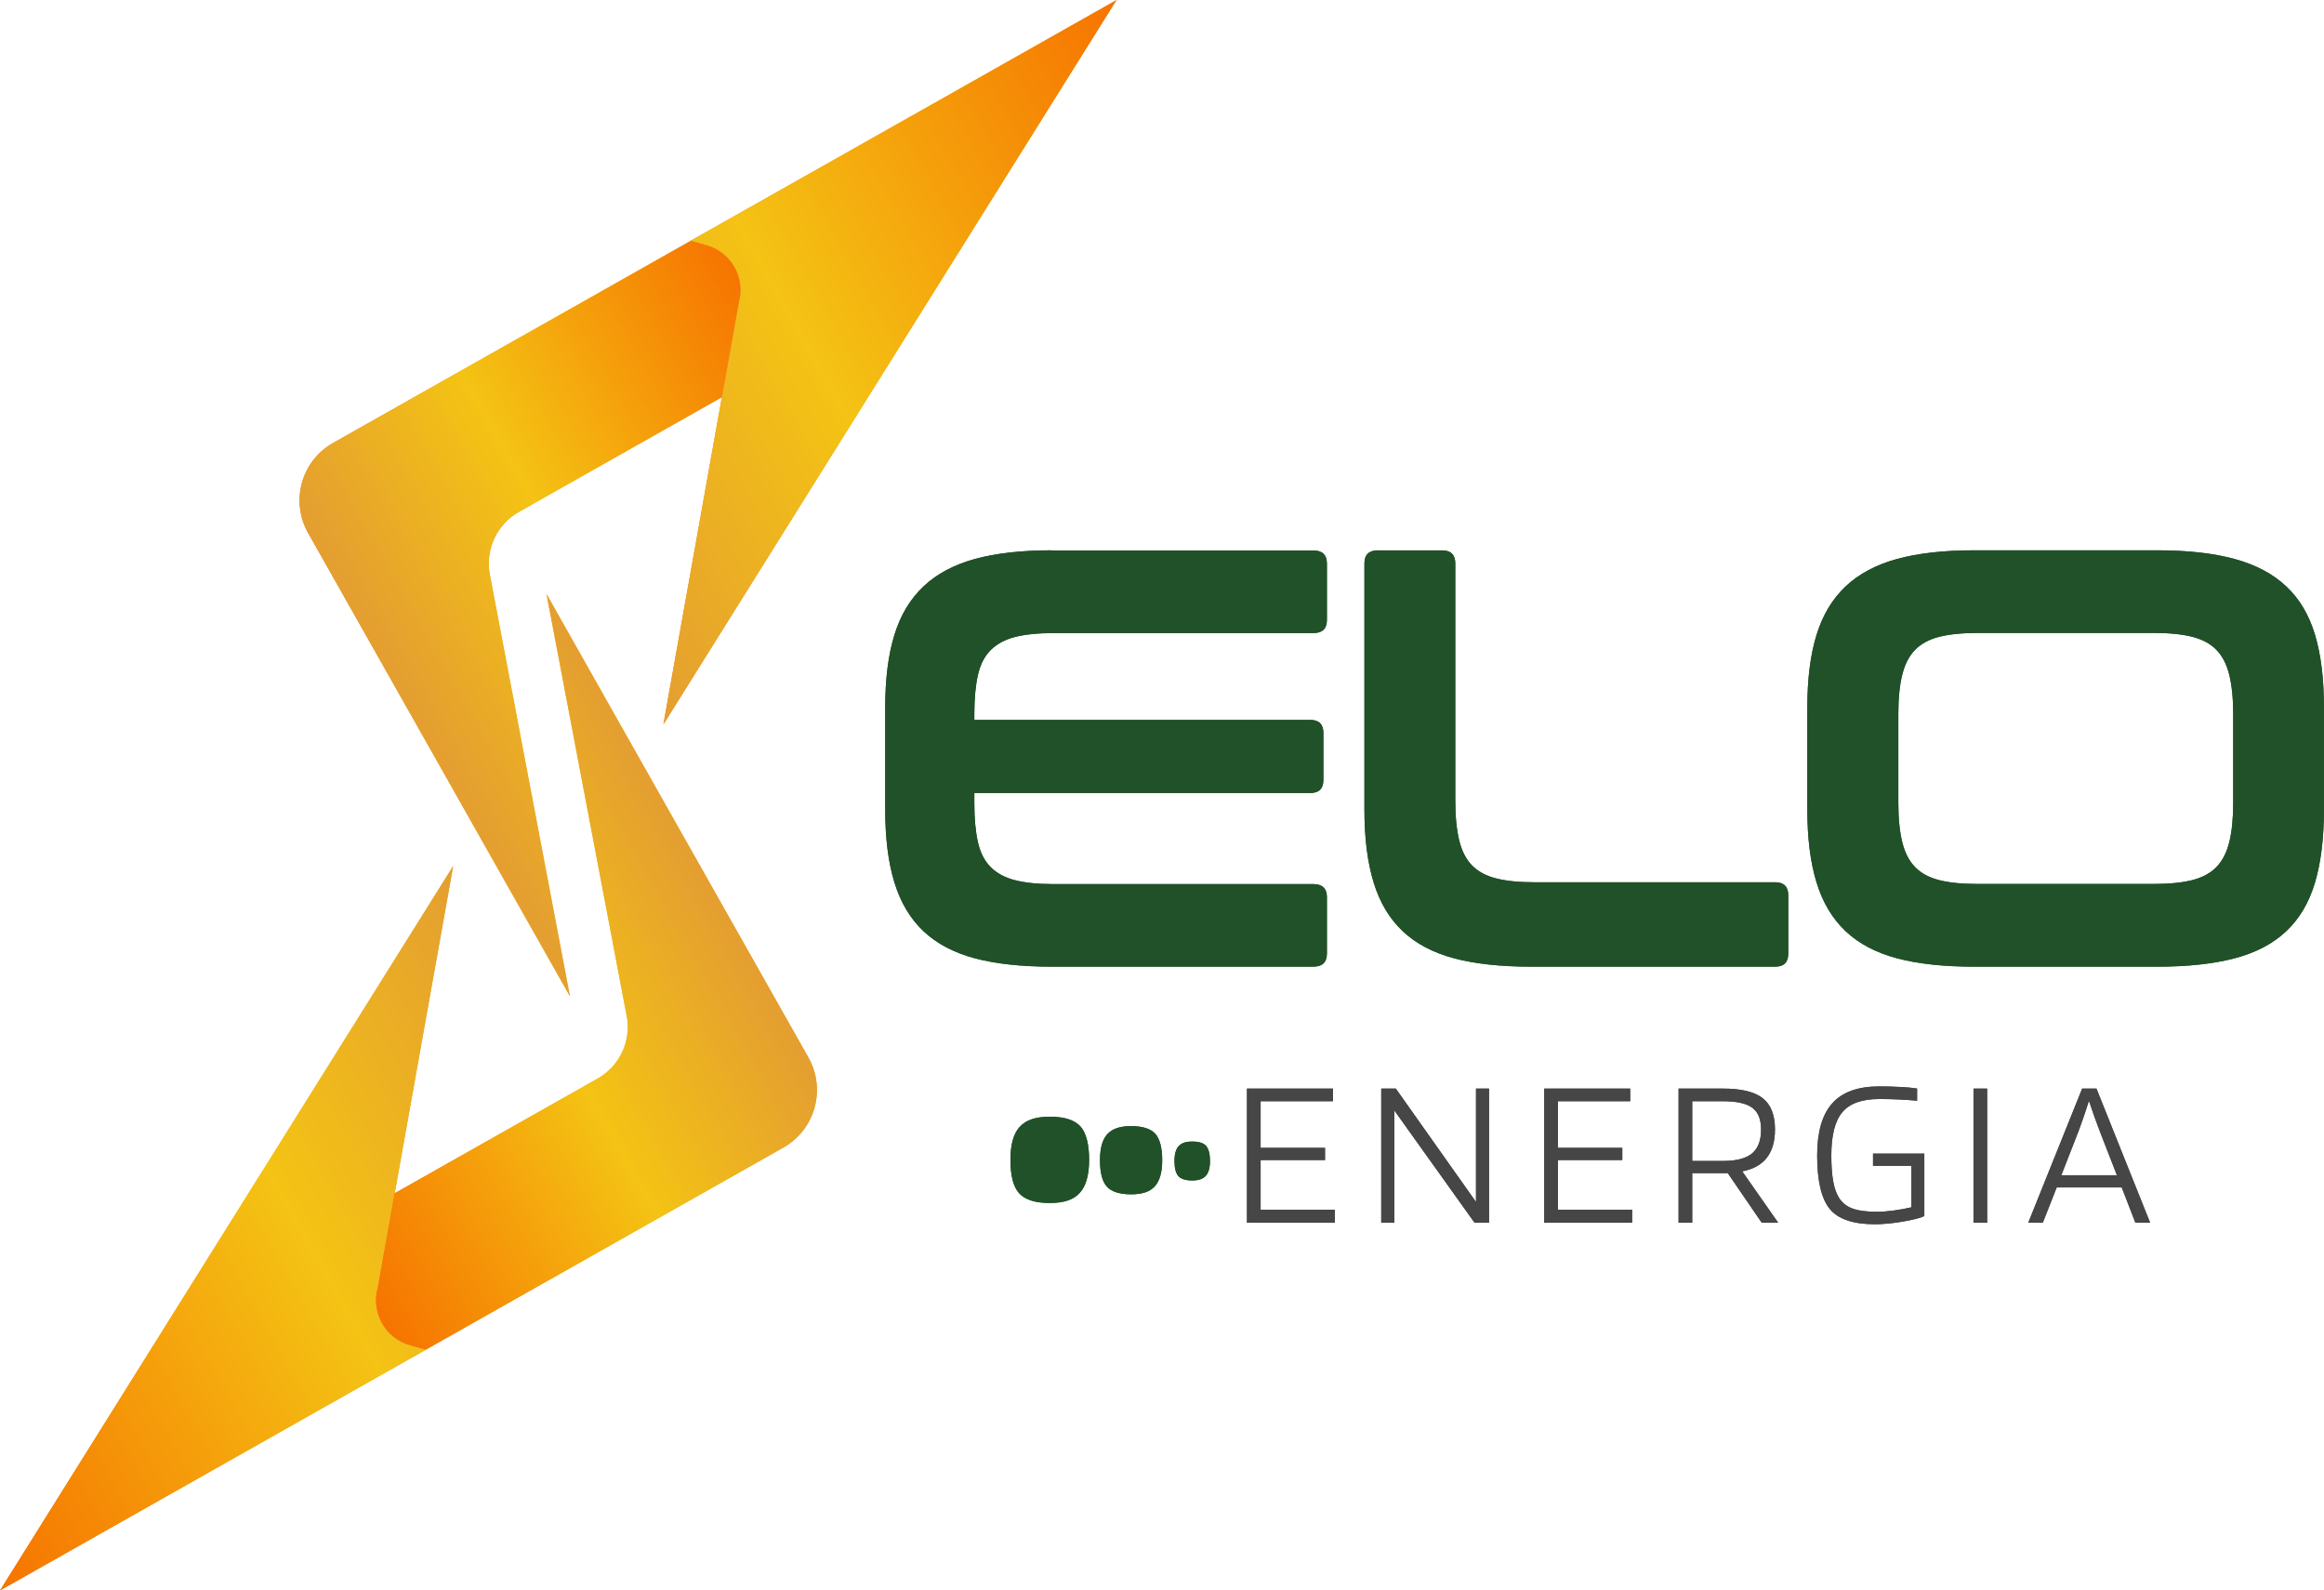 <svg xmlns="http://www.w3.org/2000/svg" xmlns:xlink="http://www.w3.org/1999/xlink" id="Camada_2" data-name="Camada 2" viewBox="0 0 382.83 261.93"><defs><style>      .cls-1 {        clip-path: url(#clippath-6);      }      .cls-2 {        clip-path: url(#clippath-7);      }      .cls-3 {        clip-path: url(#clippath-17);      }      .cls-4 {        clip-path: url(#clippath-15);      }      .cls-5 {        clip-path: url(#clippath-18);      }      .cls-6 {        clip-path: url(#clippath-4);      }      .cls-7 {        fill: url(#linear-gradient-2);      }      .cls-8 {        fill: url(#linear-gradient-10);      }      .cls-9 {        clip-path: url(#clippath-9);      }      .cls-10 {        clip-path: url(#clippath-10);      }      .cls-11 {        clip-path: url(#clippath-11);      }      .cls-12 {        fill: url(#linear-gradient-4);      }      .cls-13 {        fill: url(#linear-gradient-3);      }      .cls-14 {        clip-path: url(#clippath-1);      }      .cls-15 {        fill: url(#linear-gradient-5);      }      .cls-16 {        clip-path: url(#clippath-5);      }      .cls-17 {        clip-path: url(#clippath-8);      }      .cls-18 {        fill: url(#linear-gradient-8);      }      .cls-19 {        fill: #215128;      }      .cls-20 {        clip-path: url(#clippath-3);      }      .cls-21 {        clip-path: url(#clippath-12);      }      .cls-22 {        clip-path: url(#clippath-14);      }      .cls-23 {        fill: #464646;      }      .cls-24 {        fill: url(#linear-gradient-7);      }      .cls-25 {        clip-path: url(#clippath-19);      }      .cls-26 {        fill: url(#linear-gradient-9);      }      .cls-27 {        fill: url(#linear-gradient-11);      }      .cls-28 {        fill: url(#linear-gradient-6);      }      .cls-29 {        clip-path: url(#clippath-16);      }      .cls-30 {        clip-path: url(#clippath-2);      }      .cls-31 {        clip-path: url(#clippath-13);      }      .cls-32 {        fill: url(#linear-gradient);      }      .cls-33 {        clip-path: url(#clippath);      }    </style><linearGradient id="linear-gradient" x1="109.28" y1="59.65" x2="183.93" y2="59.65" gradientUnits="userSpaceOnUse"><stop offset="0" stop-color="#f67300"></stop><stop offset=".59" stop-color="#f4c314"></stop><stop offset="1" stop-color="#e49f30"></stop></linearGradient><clipPath id="clippath"><path class="cls-32" d="M113.77,39.65l2.56.71c4.14,1.15,6.5,5.39,5.36,9.49l-12.41,69.45L183.93,0l-70.16,39.65Z"></path></clipPath><linearGradient id="linear-gradient-2" x1="-183.2" y1="380.97" x2="-182.2" y2="380.97" gradientTransform="translate(-22450.88 -47061.76) rotate(-180) scale(123.69 -123.69)" xlink:href="#linear-gradient"></linearGradient><linearGradient id="linear-gradient-3" x1="49.35" y1="101.87" x2="121.98" y2="101.87" xlink:href="#linear-gradient"></linearGradient><linearGradient id="linear-gradient-4" x1="49.35" y1="101.87" x2="121.98" y2="101.87" xlink:href="#linear-gradient"></linearGradient><clipPath id="clippath-1"><path class="cls-12" d="M54.88,72.94c-5.24,2.96-7.08,9.6-4.12,14.84l43.13,76.31-13.2-69.46c-.78-4.11,1.14-8.26,4.78-10.32l33.45-18.9,2.78-15.55c1.14-4.1-1.23-8.34-5.36-9.49l-2.56-.71-58.89,33.28Z"></path></clipPath><linearGradient id="linear-gradient-5" x1="-183.2" y1="380.85" x2="-182.2" y2="380.85" gradientTransform="translate(-15002.95 -31389.3) rotate(180) scale(82.69 -82.69)" xlink:href="#linear-gradient"></linearGradient><linearGradient id="linear-gradient-6" x1="0" y1="202.27" x2="74.64" y2="202.27" xlink:href="#linear-gradient"></linearGradient><linearGradient id="linear-gradient-7" x1="0" y1="202.27" x2="74.64" y2="202.27" xlink:href="#linear-gradient"></linearGradient><clipPath id="clippath-2"><path class="cls-24" d="M0,261.93l70.16-39.65-2.56-.71c-4.14-1.15-6.5-5.39-5.36-9.49l12.41-69.45L0,261.93Z"></path></clipPath><linearGradient id="linear-gradient-8" x1="-183.2" y1="380.97" x2="-182.2" y2="380.97" gradientTransform="translate(22634.75 47323.69) scale(123.69 -123.69)" xlink:href="#linear-gradient"></linearGradient><linearGradient id="linear-gradient-9" x1="61.95" y1="160.06" x2="134.58" y2="160.06" xlink:href="#linear-gradient"></linearGradient><linearGradient id="linear-gradient-10" x1="61.95" y1="160.06" x2="134.58" y2="160.06" xlink:href="#linear-gradient"></linearGradient><clipPath id="clippath-3"><path class="cls-8" d="M103.24,167.3c.78,4.11-1.14,8.26-4.78,10.32l-33.45,18.9-2.78,15.55c-1.14,4.1,1.23,8.34,5.36,9.49l2.56.71,58.89-33.28c5.24-2.96,7.08-9.6,4.12-14.84l-43.13-76.31,13.2,69.46Z"></path></clipPath><linearGradient id="linear-gradient-11" x1="-183.19" y1="380.85" x2="-182.19" y2="380.85" gradientTransform="translate(15186.42 31650.75) scale(82.69 -82.69)" xlink:href="#linear-gradient"></linearGradient><clipPath id="clippath-4"><polygon class="cls-23" points="205.41 179.28 205.41 201.37 219.89 201.37 219.89 199.22 207.66 199.22 207.66 191.05 218.27 191.05 218.27 189.04 207.66 189.04 207.66 181.36 219.57 181.36 219.57 179.28 205.41 179.28"></polygon></clipPath><clipPath id="clippath-5"><polygon class="cls-23" points="243.14 179.28 243.14 197.95 229.93 179.28 227.53 179.28 227.53 201.37 229.68 201.37 229.68 182.87 242.9 201.37 245.29 201.37 245.29 179.28 243.14 179.28"></polygon></clipPath><clipPath id="clippath-6"><polygon class="cls-23" points="254.38 179.28 254.38 201.37 268.86 201.37 268.86 199.22 256.64 199.22 256.64 191.05 267.24 191.05 267.24 189.04 256.64 189.04 256.64 181.36 268.54 181.36 268.54 179.28 254.38 179.28"></polygon></clipPath><clipPath id="clippath-7"><path class="cls-23" d="M278.76,181.36h5.07c2.25,0,3.86.36,4.83,1.08.96.72,1.44,1.91,1.44,3.58,0,1.81-.5,3.12-1.5,3.95-1,.82-2.59,1.23-4.77,1.23h-5.07v-9.83ZM276.51,179.28v22.09h2.25v-8.17h5.85l5.6,8.17h2.71l-5.92-8.46c1.81-.35,3.16-1.1,4.05-2.25.89-1.15,1.34-2.7,1.34-4.65,0-2.37-.67-4.09-2.01-5.14-1.34-1.06-3.52-1.59-6.55-1.59h-7.33Z"></path></clipPath><clipPath id="clippath-8"><path class="cls-23" d="M301.82,181.71c-1.66,1.86-2.48,4.72-2.48,8.6,0,4.16.69,7.08,2.06,8.77,1.37,1.69,3.86,2.54,7.45,2.54,1.39,0,2.92-.15,4.62-.44,1.69-.29,2.86-.59,3.52-.9v-10.29h-8.45v2.01h6.31v6.83c-.87.21-1.83.39-2.89.53-1.06.14-1.97.21-2.75.21-1.76,0-3.12-.18-4.09-.55-.96-.36-1.7-.97-2.22-1.81-.42-.68-.73-1.58-.93-2.7-.2-1.12-.3-2.52-.3-4.21,0-3.31.6-5.69,1.81-7.13,1.21-1.45,3.24-2.17,6.08-2.17,1.03,0,2.09.02,3.19.07,1.09.05,2.11.12,3.05.21v-2.01c-.73-.12-1.64-.21-2.75-.26-1.11-.06-2.27-.09-3.49-.09-3.5,0-6.08.93-7.73,2.78"></path></clipPath><clipPath id="clippath-9"><rect class="cls-23" x="325.09" y="179.28" width="2.25" height="22.09"></rect></clipPath><clipPath id="clippath-10"><path class="cls-23" d="M342.32,186.5c.54-1.48.93-2.57,1.16-3.28.24-.71.45-1.35.63-1.94.26.8.55,1.64.86,2.52.32.88.65,1.78,1,2.7l2.75,7.05h-9.16l2.75-7.05ZM342.99,179.28l-8.88,22.09h2.4l2.29-5.81h10.71l2.25,5.81h2.43l-8.84-22.09h-2.36Z"></path></clipPath><clipPath id="clippath-11"><path class="cls-19" d="M171.17,194.71c-.37-.15-.65-.4-.84-.77-.15-.29-.25-.67-.32-1.14-.07-.47-.1-1.07-.1-1.8s.03-1.36.1-1.83c.07-.48.17-.86.32-1.15.18-.38.45-.65.82-.8.37-.15.97-.23,1.79-.23s1.42.08,1.79.23c.37.15.65.42.82.8.15.29.25.68.32,1.15.07.48.1,1.09.1,1.83s-.03,1.33-.1,1.8c-.07.47-.17.85-.32,1.14-.19.37-.47.62-.85.77-.37.15-.96.22-1.77.22s-1.39-.08-1.77-.22M167.98,185.57c-1.02,1.11-1.53,2.92-1.53,5.43,0,2.64.48,4.48,1.45,5.54.97,1.05,2.64,1.58,5.03,1.58s3.94-.56,4.95-1.68c1.02-1.12,1.53-2.93,1.53-5.44s-.48-4.46-1.45-5.51c-.97-1.05-2.64-1.58-5.03-1.58s-3.94.56-4.95,1.67"></path></clipPath><clipPath id="clippath-12"><path class="cls-19" d="M170.96,185.97c-.4.63-1.64,2.54-2.07,3.2v4.26l2.07,2.49h4.71l1.91-3.79-1.91-6.16h-4.71Z"></path></clipPath><clipPath id="clippath-13"><path class="cls-19" d="M184.92,194c-.29-.11-.52-.32-.67-.61-.12-.23-.2-.53-.25-.9-.05-.37-.08-.84-.08-1.42s.03-1.07.08-1.45c.05-.38.14-.68.25-.91.14-.3.36-.51.65-.63.29-.12.77-.18,1.42-.18s1.12.06,1.41.18c.29.12.51.33.65.63.11.23.2.53.25.91.05.38.08.86.08,1.45s-.03,1.05-.08,1.42c-.05.37-.14.67-.25.9-.15.29-.37.49-.67.61-.29.12-.76.17-1.4.17s-1.1-.06-1.4-.17M182.41,186.78c-.81.88-1.21,2.31-1.21,4.29,0,2.08.38,3.54,1.15,4.37.76.83,2.09,1.25,3.98,1.25s3.11-.44,3.91-1.33c.8-.89,1.21-2.32,1.21-4.29s-.38-3.52-1.15-4.36c-.76-.83-2.09-1.25-3.97-1.25s-3.11.44-3.91,1.32"></path></clipPath><clipPath id="clippath-14"><path class="cls-19" d="M184.76,187.1c-.31.5-1.3,2.01-1.64,2.53v3.37l1.64,1.96h3.72l1.51-2.99-1.51-4.87h-3.72Z"></path></clipPath><clipPath id="clippath-15"><path class="cls-19" d="M195.6,192.87c-.17-.07-.3-.18-.38-.35-.07-.13-.11-.3-.14-.52-.03-.21-.04-.48-.04-.81s.02-.61.04-.83c.03-.22.08-.39.14-.52.08-.17.2-.29.37-.36.17-.07.44-.1.81-.1s.64.04.81.1c.17.07.29.19.37.36.07.13.11.31.14.52.03.21.04.49.04.83s-.01.6-.04.81c-.03.21-.08.38-.14.52-.08.16-.21.28-.38.35-.17.07-.43.1-.8.1s-.63-.03-.8-.1M194.16,188.75c-.46.5-.69,1.32-.69,2.45,0,1.19.22,2.02.65,2.5.44.48,1.19.71,2.27.71s1.78-.25,2.24-.76c.46-.51.69-1.32.69-2.45s-.22-2.01-.65-2.49c-.44-.48-1.19-.71-2.27-.71s-1.77.25-2.23.75"></path></clipPath><clipPath id="clippath-16"><path class="cls-19" d="M195.5,188.93c-.18.29-.74,1.15-.94,1.44v1.92l.94,1.12h2.13l.86-1.71-.86-2.78h-2.13Z"></path></clipPath><clipPath id="clippath-17"><path class="cls-19" d="M173.24,90.63c-4.96,0-9.17.48-12.63,1.42-3.46.95-6.28,2.45-8.47,4.51-2.19,2.06-3.79,4.72-4.8,7.98-1.01,3.26-1.52,7.25-1.52,11.95v16.85c0,4.7.5,8.7,1.52,12,1.01,3.3,2.61,5.97,4.8,8.03,2.19,2.06,5.01,3.54,8.47,4.46,3.46.91,7.67,1.37,12.63,1.37h43.09c1.5,0,2.25-.72,2.25-2.15v-9.3c0-1.44-.75-2.15-2.25-2.15h-42.8c-2.55,0-4.65-.21-6.32-.64-1.66-.42-3-1.14-4.02-2.16-1.01-1.01-1.71-2.38-2.1-4.11-.39-1.73-.59-3.87-.59-6.42v-1.67h55.34c1.44,0,2.16-.72,2.16-2.15v-7.74c0-1.43-.72-2.15-2.16-2.15h-55.34v-.98c0-2.55.2-4.68.59-6.41.39-1.73,1.09-3.1,2.1-4.11,1.01-1.01,2.35-1.73,4.02-2.16,1.66-.42,3.77-.64,6.32-.64h42.8c1.5,0,2.25-.72,2.25-2.15v-9.3c0-1.43-.75-2.16-2.25-2.16h-43.09Z"></path></clipPath><clipPath id="clippath-18"><path class="cls-19" d="M227.01,90.63c-1.5,0-2.25.72-2.25,2.16v40.55c0,4.7.5,8.7,1.52,12,1.01,3.3,2.61,5.97,4.8,8.03,2.19,2.06,5.01,3.54,8.47,4.46,3.46.91,7.67,1.37,12.63,1.37h40.25c1.44,0,2.15-.72,2.15-2.15v-9.6c0-1.43-.72-2.15-2.15-2.15h-39.67c-2.55,0-4.65-.21-6.32-.64-1.66-.42-2.99-1.14-3.97-2.15-.98-1.01-1.68-2.38-2.1-4.12-.42-1.73-.64-3.9-.64-6.51v-39.08c0-1.43-.72-2.16-2.15-2.16h-10.58Z"></path></clipPath><clipPath id="clippath-19"><path class="cls-19" d="M319.42,144.94c-1.67-.42-2.99-1.14-3.97-2.16-.98-1.01-1.68-2.38-2.1-4.11-.42-1.73-.64-3.87-.64-6.42v-14.69c0-2.55.21-4.68.64-6.41.42-1.73,1.13-3.1,2.1-4.11.98-1.01,2.3-1.73,3.97-2.16,1.66-.42,3.77-.64,6.32-.64h29.09c2.55,0,4.65.21,6.32.64,1.66.43,2.99,1.14,3.97,2.16.98,1.01,1.68,2.38,2.11,4.11.42,1.73.64,3.87.64,6.41v14.69c0,2.55-.21,4.69-.64,6.42-.43,1.73-1.13,3.1-2.11,4.11-.98,1.01-2.3,1.73-3.97,2.16-1.67.42-3.77.64-6.32.64h-29.09c-2.55,0-4.65-.21-6.32-.64M325.14,90.63c-4.96,0-9.17.48-12.63,1.42-3.46.95-6.29,2.45-8.47,4.51-2.19,2.06-3.79,4.72-4.8,7.98-1.01,3.26-1.52,7.25-1.52,11.95v16.85c0,4.7.5,8.7,1.52,12,1.01,3.3,2.61,5.97,4.8,8.03,2.19,2.06,5.01,3.54,8.47,4.46,3.46.91,7.67,1.37,12.63,1.37h30.26c4.96,0,9.19-.46,12.68-1.37,3.49-.91,6.33-2.4,8.52-4.46,2.19-2.06,3.77-4.73,4.75-8.03.98-3.3,1.47-7.3,1.47-12v-16.85c0-4.7-.49-8.68-1.47-11.95-.98-3.27-2.56-5.93-4.75-7.98-2.19-2.06-5.03-3.56-8.52-4.51-3.49-.95-7.72-1.42-12.68-1.42h-30.26Z"></path></clipPath></defs><g id="Layer_1" data-name="Layer 1"><g><g><path class="cls-32" d="M113.77,39.65l2.56.71c4.14,1.15,6.5,5.39,5.36,9.49l-12.41,69.45L183.93,0l-70.16,39.65Z"></path><g class="cls-33"><rect class="cls-7" x="84.76" y="-10.64" width="123.69" height="140.59" transform="translate(-10.38 79.86) rotate(-29.48)"></rect></g></g><g><path class="cls-13" d="M54.88,72.94c-5.24,2.96-7.08,9.6-4.12,14.84l43.13,76.31-13.2-69.46c-.78-4.11,1.14-8.26,4.78-10.32l33.45-18.9,2.78-15.55c1.14-4.1-1.23-8.34-5.36-9.49l-2.56-.71-58.89,33.28Z"></path><g class="cls-14"><rect class="cls-15" x="22.04" y="29.25" width="126.55" height="145.25" transform="translate(-39.08 55.17) rotate(-29.48)"></rect></g></g><g><path class="cls-28" d="M0,261.93l70.16-39.65-2.56-.71c-4.14-1.15-6.5-5.39-5.36-9.49l12.41-69.45L0,261.93Z"></path><g class="cls-30"><rect class="cls-18" x="-24.52" y="131.98" width="123.69" height="140.59" transform="translate(-94.71 44.55) rotate(-29.48)"></rect></g></g><g><path class="cls-26" d="M103.24,167.3c.78,4.11-1.14,8.26-4.78,10.32l-33.45,18.9-2.78,15.55c-1.14,4.1,1.23,8.34,5.36,9.49l2.56.71,58.89-33.28c5.24-2.96,7.08-9.6,4.12-14.84l-43.13-76.31,13.2,69.46Z"></path><g class="cls-20"><rect class="cls-27" x="35.34" y="87.43" width="126.55" height="145.25" transform="translate(-66 69.25) rotate(-29.48)"></rect></g></g><g><polygon class="cls-23" points="205.41 179.28 205.41 201.37 219.89 201.37 219.89 199.22 207.66 199.22 207.66 191.05 218.27 191.05 218.27 189.04 207.66 189.04 207.66 181.36 219.57 181.36 219.57 179.28 205.41 179.28"></polygon><g class="cls-6"><rect class="cls-23" x="205.41" y="179.28" width="14.48" height="22.09"></rect></g></g><g><polygon class="cls-23" points="243.14 179.28 243.14 197.95 229.93 179.28 227.53 179.28 227.53 201.37 229.68 201.37 229.68 182.87 242.9 201.37 245.29 201.37 245.29 179.28 243.14 179.28"></polygon><g class="cls-16"><rect class="cls-23" x="225.65" y="177.84" width="21.52" height="24.98" transform="translate(-30.96 46.71) rotate(-10.59)"></rect></g></g><g><polygon class="cls-23" points="254.38 179.28 254.38 201.37 268.86 201.37 268.86 199.22 256.64 199.22 256.64 191.05 267.24 191.05 267.24 189.04 256.64 189.04 256.64 181.36 268.54 181.36 268.54 179.28 254.38 179.28"></polygon><g class="cls-1"><rect class="cls-23" x="254.38" y="179.28" width="14.48" height="22.09"></rect></g></g><g><path class="cls-23" d="M278.76,181.36h5.07c2.25,0,3.86.36,4.83,1.08.96.72,1.44,1.91,1.44,3.58,0,1.81-.5,3.12-1.5,3.95-1,.82-2.59,1.23-4.77,1.23h-5.07v-9.83ZM276.51,179.28v22.09h2.25v-8.17h5.85l5.6,8.17h2.71l-5.92-8.46c1.81-.35,3.16-1.1,4.05-2.25.89-1.15,1.34-2.7,1.34-4.65,0-2.37-.67-4.09-2.01-5.14-1.34-1.06-3.52-1.59-6.55-1.59h-7.33Z"></path><g class="cls-2"><rect class="cls-23" x="276.51" y="179.28" width="16.42" height="22.09"></rect></g></g><g><path class="cls-23" d="M301.82,181.71c-1.66,1.86-2.48,4.72-2.48,8.6,0,4.16.69,7.08,2.06,8.77,1.37,1.69,3.86,2.54,7.45,2.54,1.39,0,2.92-.15,4.62-.44,1.69-.29,2.86-.59,3.52-.9v-10.29h-8.45v2.01h6.31v6.83c-.87.21-1.83.39-2.89.53-1.06.14-1.97.21-2.75.21-1.76,0-3.12-.18-4.09-.55-.96-.36-1.7-.97-2.22-1.81-.42-.68-.73-1.58-.93-2.7-.2-1.12-.3-2.52-.3-4.21,0-3.31.6-5.69,1.81-7.13,1.21-1.45,3.24-2.17,6.08-2.17,1.03,0,2.09.02,3.19.07,1.09.05,2.11.12,3.05.21v-2.01c-.73-.12-1.64-.21-2.75-.26-1.11-.06-2.27-.09-3.49-.09-3.5,0-6.08.93-7.73,2.78"></path><g class="cls-17"><rect class="cls-23" x="294.55" y="178.21" width="27.23" height="24.13" transform="translate(27.14 418.74) rotate(-70.8)"></rect></g></g><g><rect class="cls-23" x="325.09" y="179.28" width="2.25" height="22.09"></rect><g class="cls-9"><rect class="cls-23" x="325.09" y="179.28" width="2.25" height="22.09"></rect></g></g><g><path class="cls-23" d="M342.32,186.5c.54-1.48.93-2.57,1.16-3.28.24-.71.45-1.35.63-1.94.26.8.55,1.64.86,2.52.32.88.65,1.78,1,2.7l2.75,7.05h-9.16l2.75-7.05ZM342.99,179.28l-8.88,22.09h2.4l2.29-5.81h10.71l2.25,5.81h2.43l-8.84-22.09h-2.36Z"></path><g class="cls-10"><rect class="cls-23" x="329.72" y="176.32" width="28.86" height="28" transform="translate(16.62 408.01) rotate(-62.55)"></rect></g></g><g><path class="cls-19" d="M171.17,194.71c-.37-.15-.65-.4-.84-.77-.15-.29-.25-.67-.32-1.14-.07-.47-.1-1.07-.1-1.8s.03-1.36.1-1.83c.07-.48.17-.86.32-1.15.18-.38.45-.65.82-.8.37-.15.97-.23,1.79-.23s1.42.08,1.79.23c.37.15.65.42.82.8.15.29.25.68.32,1.15.07.48.1,1.09.1,1.83s-.03,1.33-.1,1.8c-.07.47-.17.85-.32,1.14-.19.37-.47.62-.85.77-.37.15-.96.22-1.77.22s-1.39-.08-1.77-.22M167.98,185.57c-1.02,1.11-1.53,2.92-1.53,5.43,0,2.64.48,4.48,1.45,5.54.97,1.05,2.64,1.58,5.03,1.58s3.94-.56,4.95-1.68c1.02-1.12,1.53-2.93,1.53-5.44s-.48-4.46-1.45-5.51c-.97-1.05-2.64-1.58-5.03-1.58s-3.94.56-4.95,1.67"></path><g class="cls-11"><rect class="cls-19" x="166.46" y="183.9" width="12.96" height="14.21"></rect></g></g><g><path class="cls-19" d="M170.96,185.97c-.4.63-1.64,2.54-2.07,3.2v4.26l2.07,2.49h4.71l1.91-3.79-1.91-6.16h-4.71Z"></path><g class="cls-21"><rect class="cls-19" x="168.89" y="185.97" width="8.69" height="9.95"></rect></g></g><g><path class="cls-19" d="M184.92,194c-.29-.11-.52-.32-.67-.61-.12-.23-.2-.53-.25-.9-.05-.37-.08-.84-.08-1.42s.03-1.07.08-1.45c.05-.38.14-.68.25-.91.14-.3.36-.51.65-.63.29-.12.77-.18,1.42-.18s1.12.06,1.41.18c.29.12.51.33.65.63.11.23.2.53.25.91.05.38.08.86.08,1.45s-.03,1.05-.08,1.42c-.05.37-.14.67-.25.9-.15.29-.37.49-.67.61-.29.12-.76.17-1.4.17s-1.1-.06-1.4-.17M182.41,186.78c-.81.88-1.21,2.31-1.21,4.29,0,2.08.38,3.54,1.15,4.37.76.83,2.09,1.25,3.98,1.25s3.11-.44,3.91-1.33c.8-.89,1.21-2.32,1.21-4.29s-.38-3.52-1.15-4.36c-.76-.83-2.09-1.25-3.97-1.25s-3.11.44-3.91,1.32"></path><g class="cls-31"><rect class="cls-19" x="181.2" y="185.46" width="10.24" height="11.23"></rect></g></g><g><path class="cls-19" d="M184.76,187.1c-.31.5-1.3,2.01-1.64,2.53v3.37l1.64,1.96h3.72l1.51-2.99-1.51-4.87h-3.72Z"></path><g class="cls-22"><rect class="cls-19" x="183.12" y="187.1" width="6.87" height="7.86"></rect></g></g><g><path class="cls-19" d="M195.6,192.87c-.17-.07-.3-.18-.38-.35-.07-.13-.11-.3-.14-.52-.03-.21-.04-.48-.04-.81s.02-.61.04-.83c.03-.22.08-.39.14-.52.08-.17.2-.29.37-.36.17-.07.44-.1.81-.1s.64.04.81.1c.17.07.29.19.37.36.07.13.11.31.14.52.03.21.04.49.04.83s-.01.6-.04.81c-.03.21-.08.38-.14.52-.08.16-.21.28-.38.35-.17.07-.43.1-.8.1s-.63-.03-.8-.1M194.16,188.75c-.46.5-.69,1.32-.69,2.45,0,1.19.22,2.02.65,2.5.44.48,1.19.71,2.27.71s1.78-.25,2.24-.76c.46-.51.69-1.32.69-2.45s-.22-2.01-.65-2.49c-.44-.48-1.19-.71-2.27-.71s-1.77.25-2.23.75"></path><g class="cls-4"><rect class="cls-19" x="193.47" y="187.99" width="5.85" height="6.42"></rect></g></g><g><path class="cls-19" d="M195.5,188.93c-.18.29-.74,1.15-.94,1.44v1.92l.94,1.12h2.13l.86-1.71-.86-2.78h-2.13Z"></path><g class="cls-29"><rect class="cls-19" x="194.57" y="188.93" width="3.92" height="4.49"></rect></g></g><g><path class="cls-19" d="M173.24,90.63c-4.96,0-9.17.48-12.63,1.42-3.46.95-6.28,2.45-8.47,4.51-2.19,2.06-3.79,4.72-4.8,7.98-1.01,3.26-1.52,7.25-1.52,11.95v16.85c0,4.7.5,8.7,1.52,12,1.01,3.3,2.61,5.97,4.8,8.03,2.19,2.06,5.01,3.54,8.47,4.46,3.46.91,7.67,1.37,12.63,1.37h43.09c1.5,0,2.25-.72,2.25-2.15v-9.3c0-1.44-.75-2.15-2.25-2.15h-42.8c-2.55,0-4.65-.21-6.32-.64-1.66-.42-3-1.14-4.02-2.16-1.01-1.01-1.71-2.38-2.1-4.11-.39-1.73-.59-3.87-.59-6.42v-1.67h55.34c1.44,0,2.16-.72,2.16-2.15v-7.74c0-1.43-.72-2.15-2.16-2.15h-55.34v-.98c0-2.55.2-4.68.59-6.41.39-1.73,1.09-3.1,2.1-4.11,1.01-1.01,2.35-1.73,4.02-2.16,1.66-.42,3.77-.64,6.32-.64h42.8c1.5,0,2.25-.72,2.25-2.15v-9.3c0-1.43-.75-2.16-2.25-2.16h-43.09Z"></path><g class="cls-3"><rect class="cls-19" x="132.27" y="75.22" width="99.86" height="99.39" transform="translate(-37.47 148.28) rotate(-40.5)"></rect></g></g><g><path class="cls-19" d="M227.01,90.63c-1.5,0-2.25.72-2.25,2.16v40.55c0,4.7.5,8.7,1.52,12,1.01,3.3,2.61,5.97,4.8,8.03,2.19,2.06,5.01,3.54,8.47,4.46,3.46.91,7.67,1.37,12.63,1.37h40.25c1.44,0,2.15-.72,2.15-2.15v-9.6c0-1.43-.72-2.15-2.15-2.15h-39.67c-2.55,0-4.65-.21-6.32-.64-1.66-.42-2.99-1.14-3.97-2.15-.98-1.01-1.68-2.38-2.1-4.12-.42-1.73-.64-3.9-.64-6.51v-39.08c0-1.43-.72-2.16-2.15-2.16h-10.58Z"></path><g class="cls-5"><rect class="cls-19" x="210.75" y="75.98" width="97.84" height="97.86" transform="translate(-11.03 223.66) rotate(-45.73)"></rect></g></g><g><path class="cls-19" d="M319.42,144.94c-1.67-.42-2.99-1.14-3.97-2.16-.98-1.01-1.68-2.38-2.1-4.11-.42-1.73-.64-3.87-.64-6.42v-14.69c0-2.55.21-4.68.64-6.41.42-1.73,1.13-3.1,2.1-4.11.98-1.01,2.3-1.73,3.97-2.16,1.66-.42,3.77-.64,6.32-.64h29.09c2.55,0,4.65.21,6.32.64,1.66.43,2.99,1.14,3.97,2.16.98,1.01,1.68,2.38,2.11,4.11.42,1.73.64,3.87.64,6.41v14.69c0,2.55-.21,4.69-.64,6.42-.43,1.73-1.13,3.1-2.11,4.11-.98,1.01-2.3,1.73-3.97,2.16-1.67.42-3.77.64-6.32.64h-29.09c-2.55,0-4.65-.21-6.32-.64M325.14,90.63c-4.96,0-9.17.48-12.63,1.42-3.46.95-6.29,2.45-8.47,4.51-2.19,2.06-3.79,4.72-4.8,7.98-1.01,3.26-1.52,7.25-1.52,11.95v16.85c0,4.7.5,8.7,1.52,12,1.01,3.3,2.61,5.97,4.8,8.03,2.19,2.06,5.01,3.54,8.47,4.46,3.46.91,7.67,1.37,12.63,1.37h30.26c4.96,0,9.19-.46,12.68-1.37,3.49-.91,6.33-2.4,8.52-4.46,2.19-2.06,3.77-4.73,4.75-8.03.98-3.3,1.47-7.3,1.47-12v-16.85c0-4.7-.49-8.68-1.47-11.95-.98-3.27-2.56-5.93-4.75-7.98-2.19-2.06-5.03-3.56-8.52-4.51-3.49-.95-7.72-1.42-12.68-1.42h-30.26Z"></path><g class="cls-25"><rect class="cls-19" x="285.64" y="71.29" width="109.26" height="107.24" transform="translate(-.61 248.15) rotate(-40.03)"></rect></g></g></g></g></svg>
